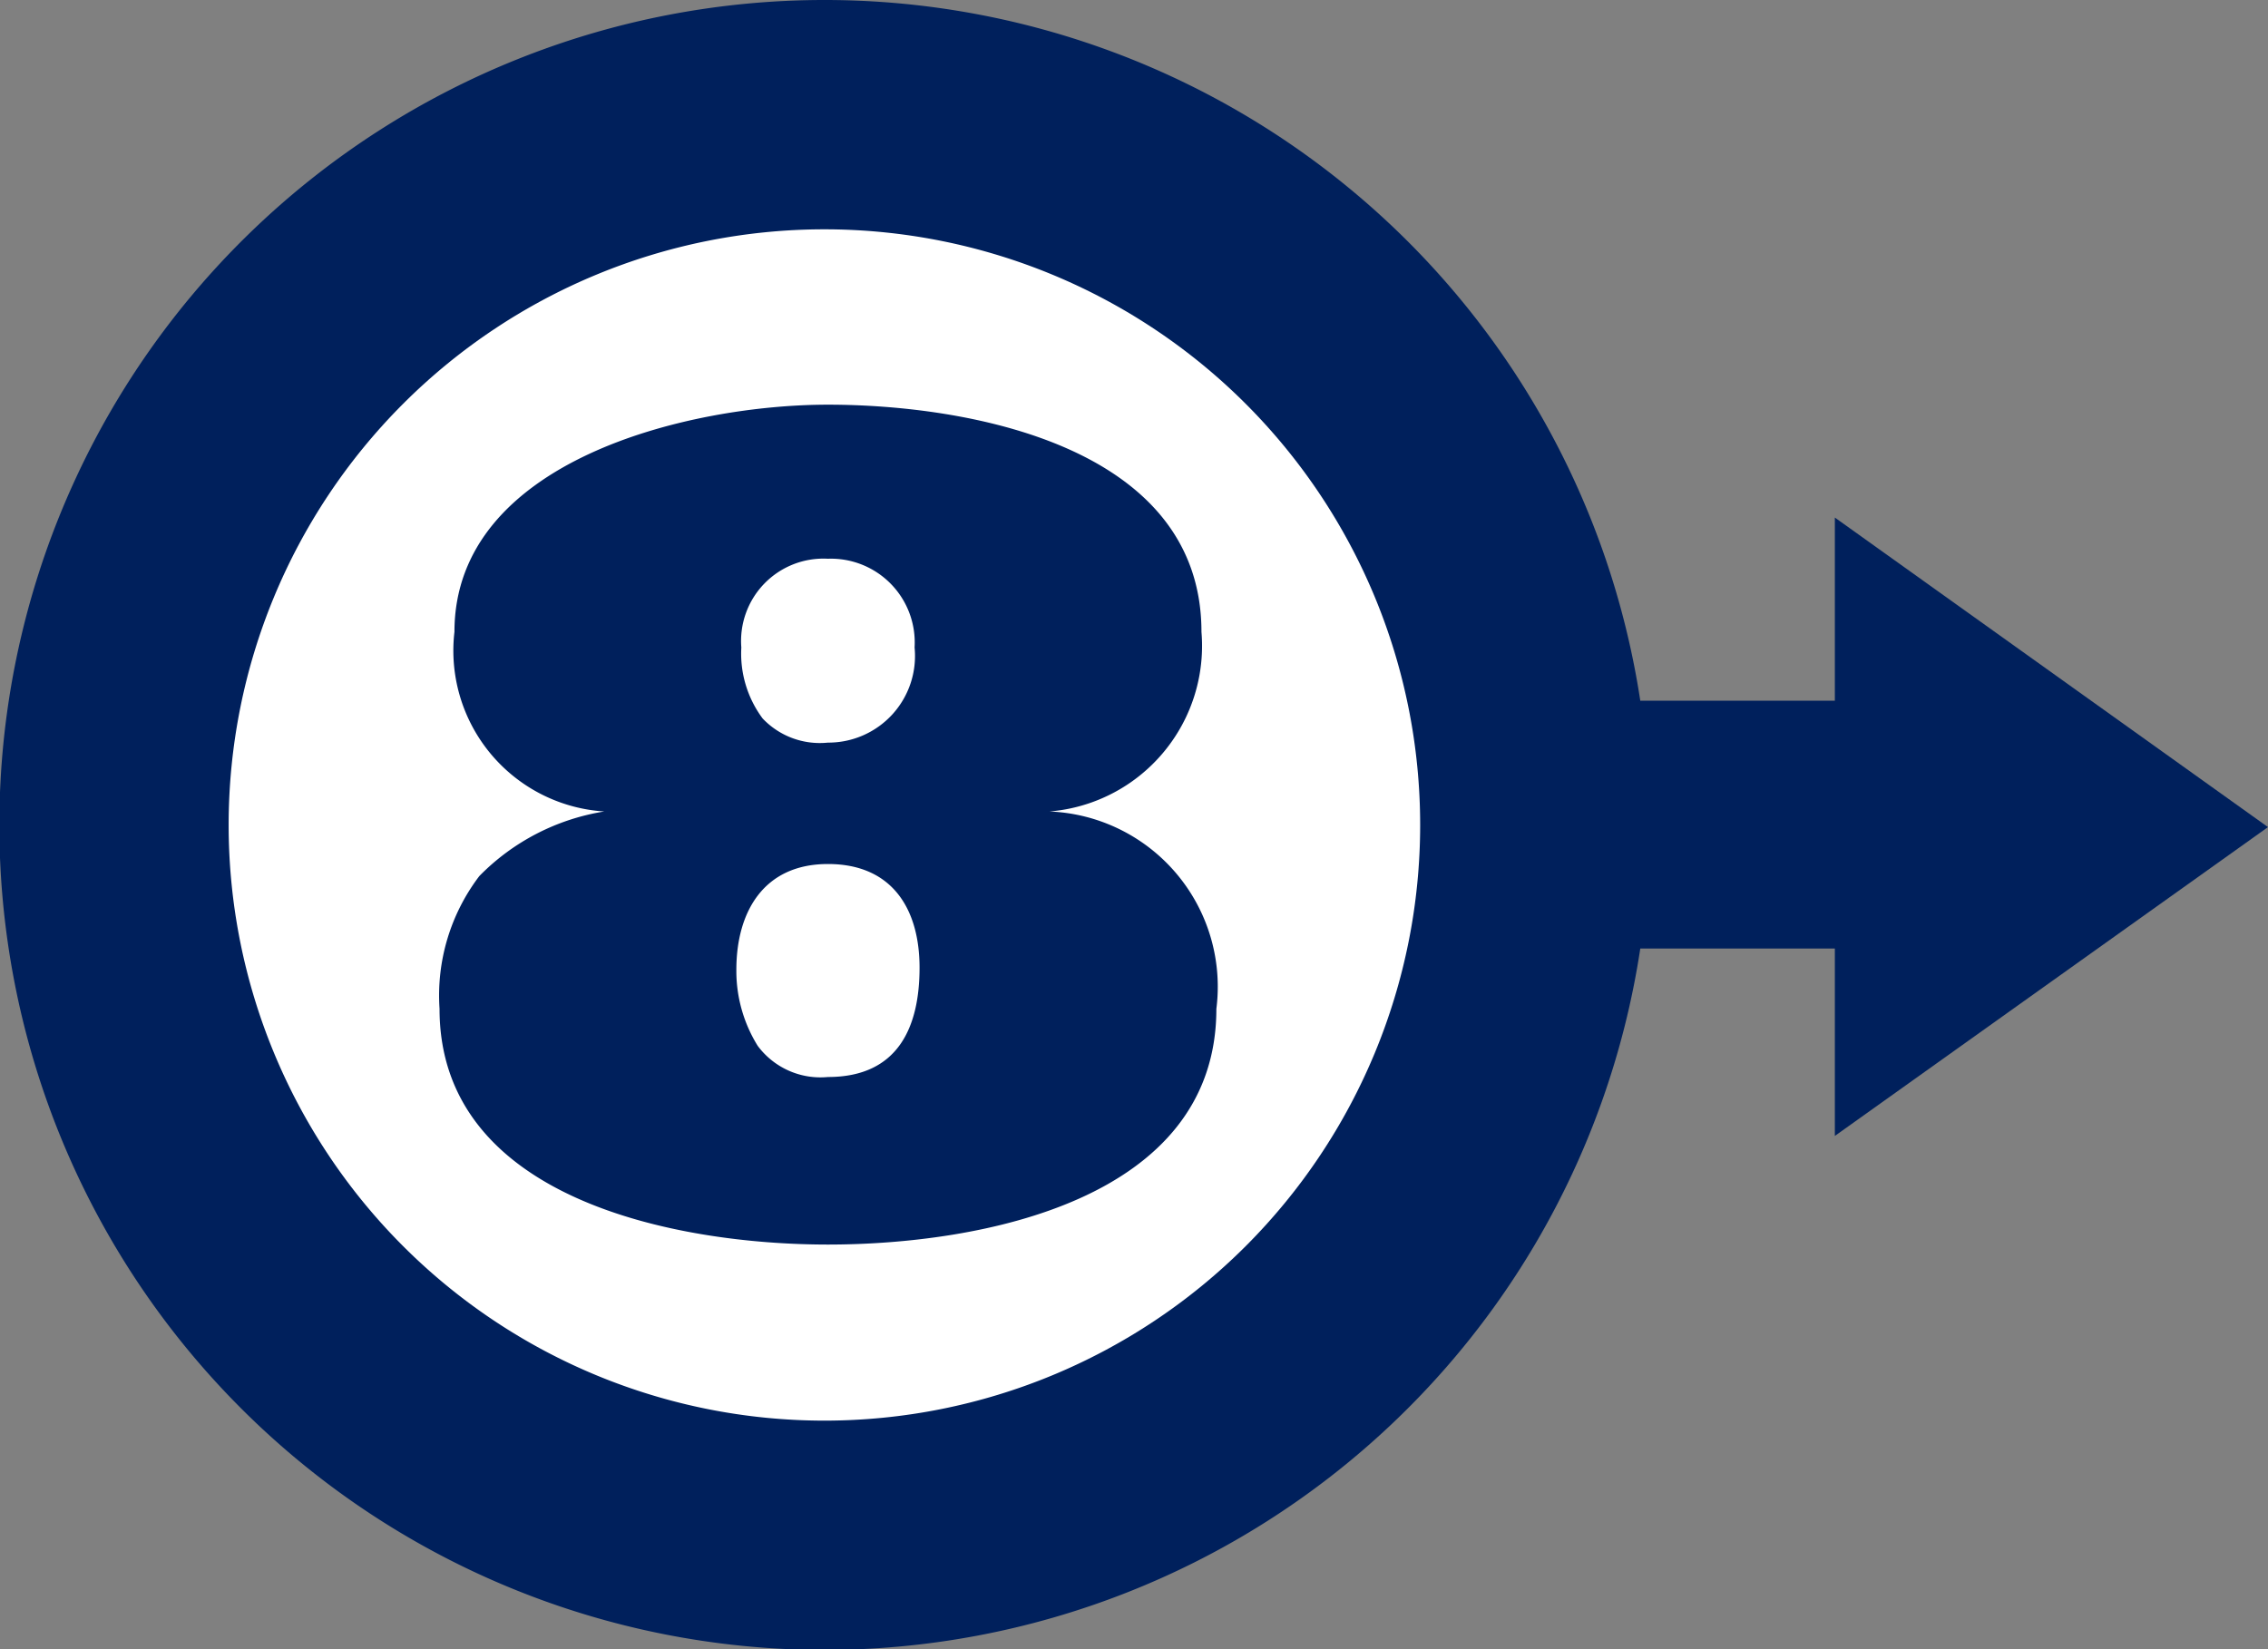<svg xmlns="http://www.w3.org/2000/svg" viewBox="0 0 31.94 23.23"><rect x="0" y="0" width="31.94" height="23.23" fill="#808080" stroke="none"/><title>pin-08c</title><g id="Capa_2" data-name="Capa 2"><g id="Capa_1-2" data-name="Capa 1"><path d="M11.61,0A11.62,11.62,0,1,0,23.1,13.36h2.74V16l6.1-4.35-6.1-4.36V9.87H23.1A11.62,11.62,0,0,0,11.61,0" style="fill:#00205c"/><path d="M20,11.62a8.39,8.39,0,1,1-8.39-8.39A8.39,8.39,0,0,1,20,11.62" style="fill:#fff"/><path d="M8.51,11.43A2.27,2.27,0,0,1,6.4,8.9c0-2.41,3.29-3.2,5.26-3.2s5.26.58,5.26,3.2a2.34,2.34,0,0,1-2.14,2.53,2.47,2.47,0,0,1,2.35,2.78c0,2.7-3.33,3.32-5.47,3.32s-5.47-.64-5.47-3.32a2.78,2.78,0,0,1,.56-1.87A3.16,3.16,0,0,1,8.51,11.43Zm3.15,3.74c1,0,1.29-.72,1.29-1.54s-.38-1.46-1.29-1.46-1.29.68-1.29,1.49a2,2,0,0,0,.3,1.07A1.1,1.1,0,0,0,11.66,15.17Zm0-4.71a1.22,1.22,0,0,0,1.22-1.34,1.18,1.18,0,0,0-1.22-1.25,1.16,1.16,0,0,0-1.22,1.25,1.53,1.53,0,0,0,.3,1A1.11,1.11,0,0,0,11.66,10.46Z" style="fill:#00205c"/></g></g></svg>
